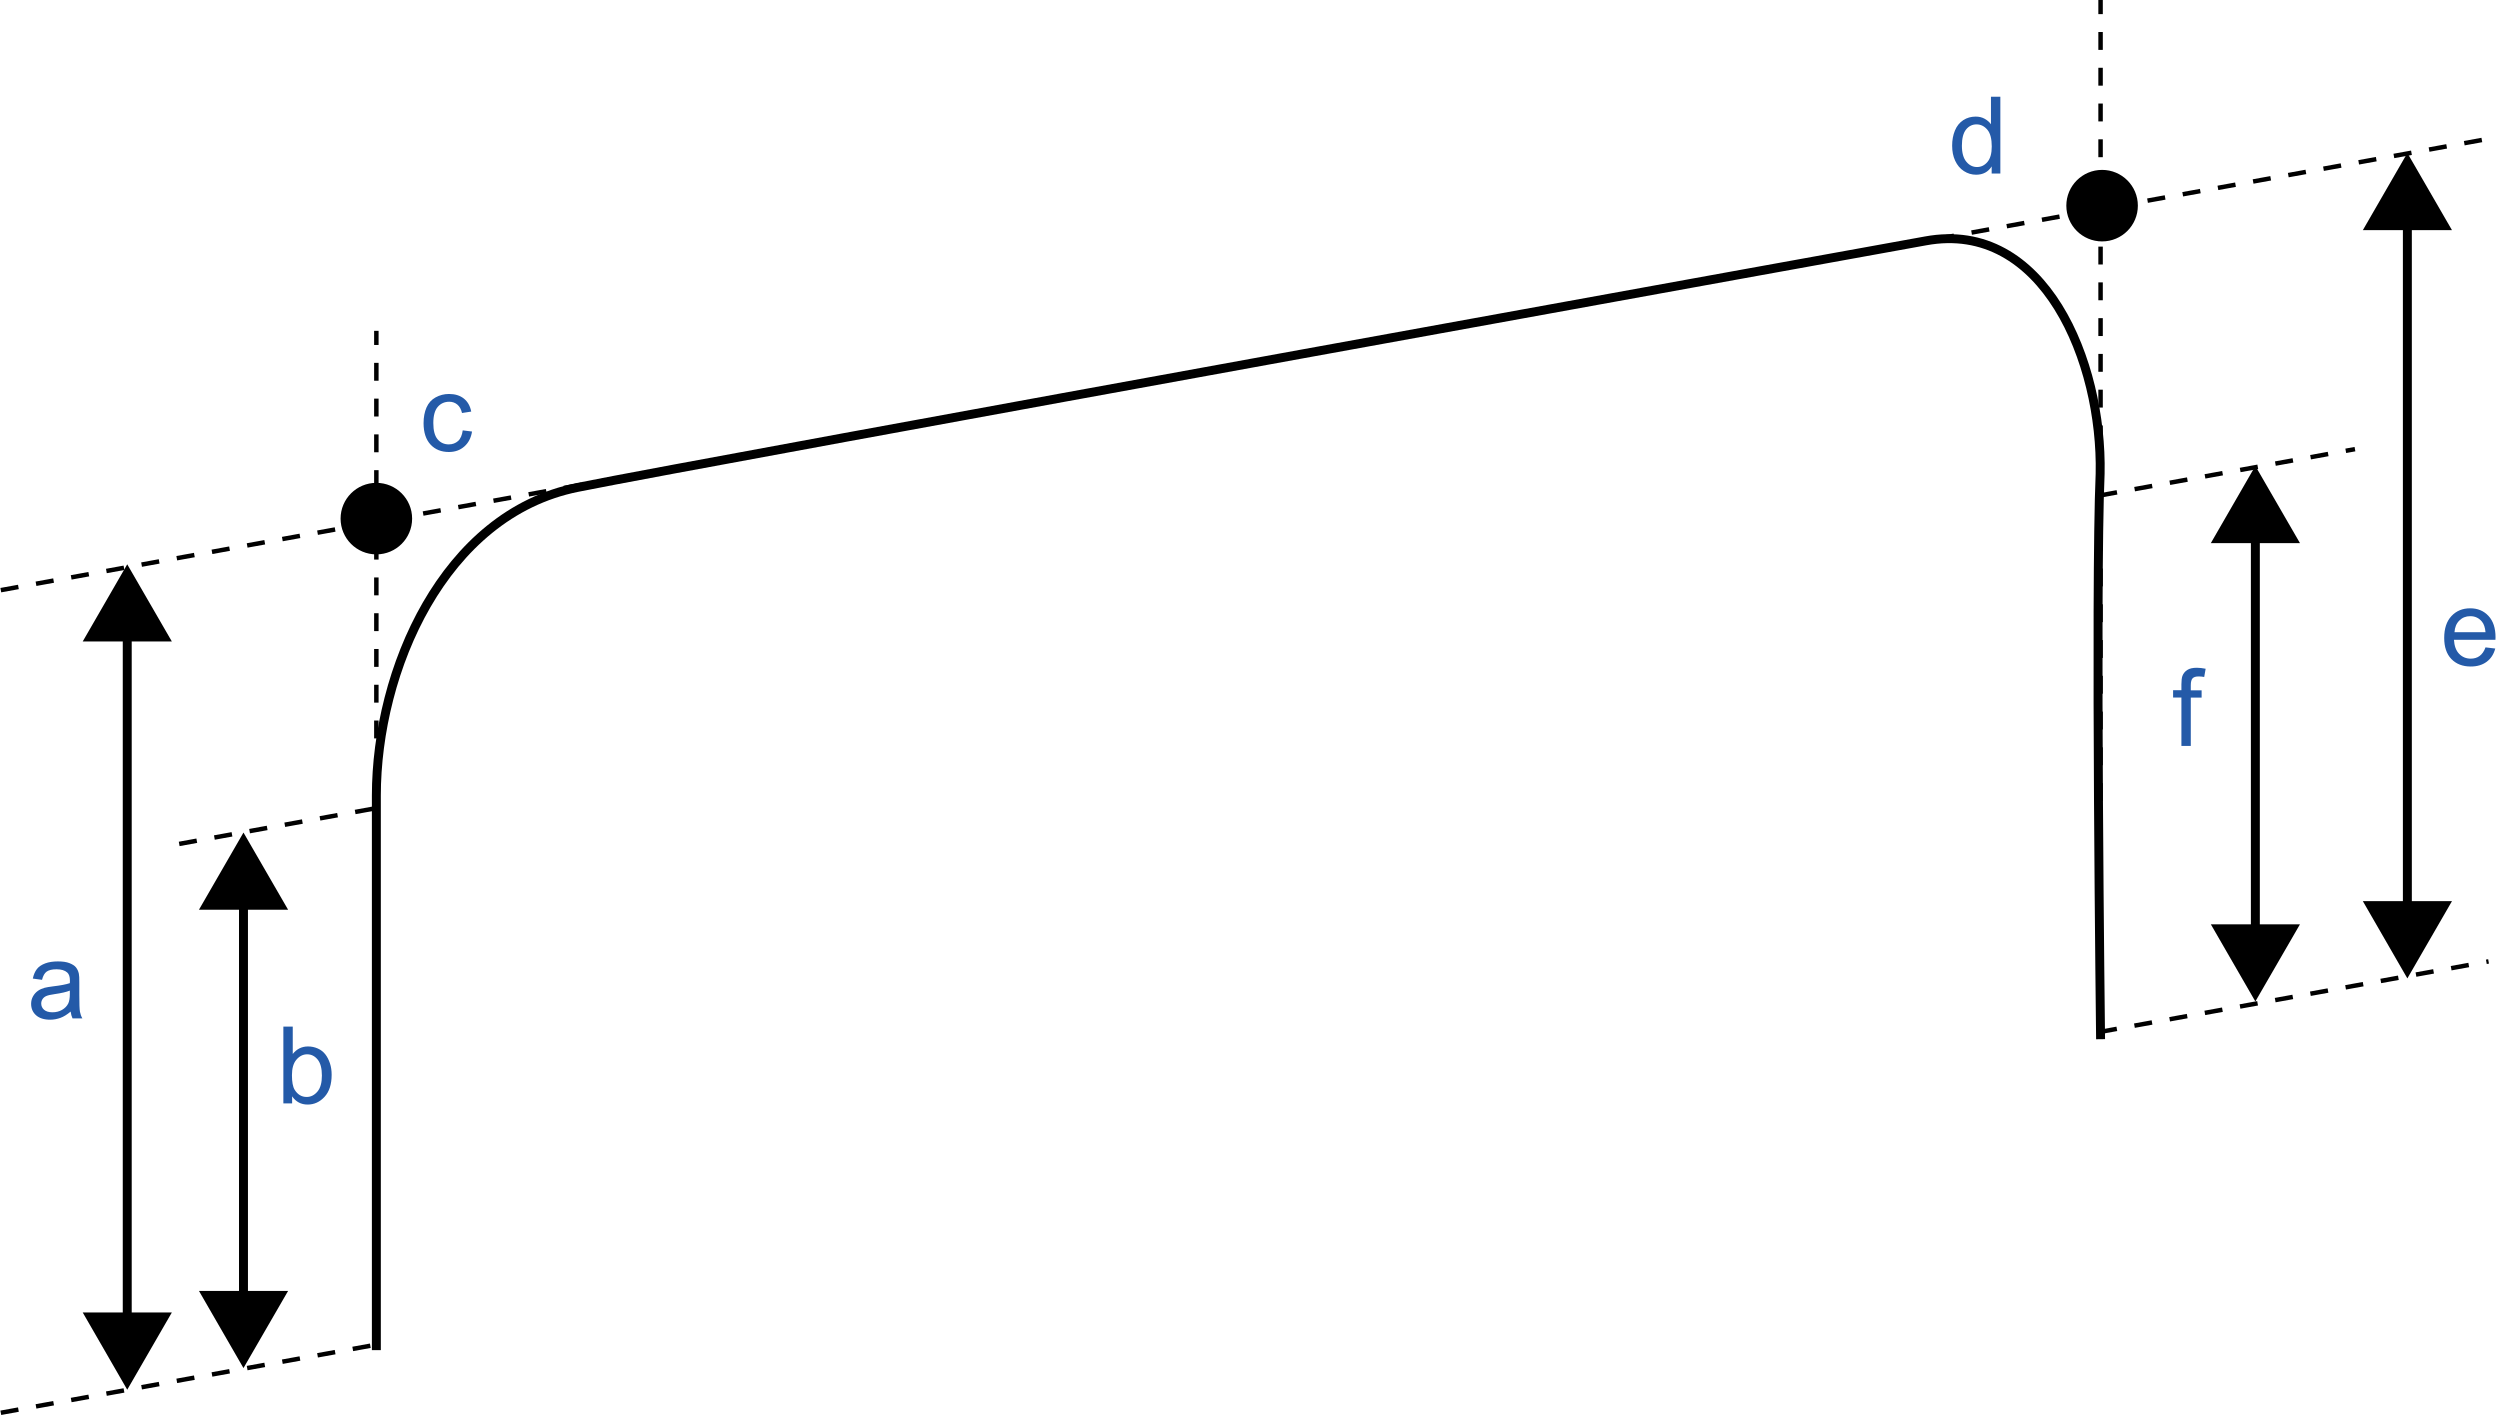<?xml version="1.0" encoding="utf-8"?>
<!-- Generator: Adobe Illustrator 28.2.0, SVG Export Plug-In . SVG Version: 6.00 Build 0)  -->
<svg version="1.1" id="レイヤー_1" xmlns="http://www.w3.org/2000/svg" xmlns:xlink="http://www.w3.org/1999/xlink" x="0px"
	 y="0px" width="279.59px" height="158.49px" viewBox="0 0 279.59 158.49" enable-background="new 0 0 279.59 158.49"
	 xml:space="preserve">
<g id="レイヤー_2_00000071538476714262800070000017758229143361885067_">
	
		<line fill="none" stroke="#000000" stroke-width="0.5" stroke-miterlimit="10" stroke-dasharray="2,2" x1="234.77" y1="115.42" x2="278.31" y2="107.52"/>
	
		<line fill="none" stroke="#000000" stroke-width="0.5" stroke-miterlimit="10" stroke-dasharray="2,2" x1="0.09" y1="158" x2="42.86" y2="150.24"/>
	
		<line fill="none" stroke="#000000" stroke-width="0.5" stroke-miterlimit="10" stroke-dasharray="2,2" x1="234.79" y1="55.42" x2="263.37" y2="50.23"/>
	
		<line fill="none" stroke="#000000" stroke-width="0.5" stroke-miterlimit="10" stroke-dasharray="2,2" x1="20.04" y1="94.38" x2="42.35" y2="90.33"/>
	
		<line fill="none" stroke="#000000" stroke-width="0.5" stroke-miterlimit="10" stroke-dasharray="2,2" x1="0.09" y1="66" x2="278.31" y2="15.52"/>
	
		<line fill="none" stroke="#000000" stroke-width="0.5" stroke-miterlimit="10" stroke-dasharray="2,2" x1="42.09" y1="150.58" x2="42.09" y2="37"/>
	
		<line fill="none" stroke="#000000" stroke-width="0.5" stroke-miterlimit="10" stroke-dasharray="2,2" x1="234.92" y1="113.58" x2="234.92" y2="0"/>
	<circle stroke="#000000" stroke-miterlimit="10" cx="42.09" cy="58" r="3.5"/>
	<circle stroke="#000000" stroke-miterlimit="10" cx="235.09" cy="23" r="3.5"/>
	<g>
		<g>
			<line fill="none" stroke="#000000" stroke-miterlimit="10" x1="14.23" y1="70.28" x2="14.23" y2="148.24"/>
			<g>
				<polygon points="9.25,71.74 14.23,63.11 19.22,71.74 				"/>
			</g>
			<g>
				<polygon points="9.25,146.78 14.23,155.42 19.22,146.78 				"/>
			</g>
		</g>
	</g>
	<g>
		<g>
			<line fill="none" stroke="#000000" stroke-miterlimit="10" x1="269.23" y1="24.28" x2="269.23" y2="102.24"/>
			<g>
				<polygon points="264.25,25.74 269.23,17.11 274.22,25.74 				"/>
			</g>
			<g>
				<polygon points="264.25,100.78 269.23,109.42 274.22,100.78 				"/>
			</g>
		</g>
	</g>
	<g>
		<g>
			<line fill="none" stroke="#000000" stroke-miterlimit="10" x1="252.23" y1="59.28" x2="252.23" y2="104.82"/>
			<g>
				<polygon points="247.25,60.74 252.23,52.11 257.22,60.74 				"/>
			</g>
			<g>
				<polygon points="247.25,103.37 252.23,112 257.22,103.37 				"/>
			</g>
		</g>
	</g>
	<g>
		<g>
			<line fill="none" stroke="#000000" stroke-miterlimit="10" x1="27.23" y1="100.28" x2="27.23" y2="145.82"/>
			<g>
				<polygon points="22.25,101.74 27.23,93.11 32.22,101.74 				"/>
			</g>
			<g>
				<polygon points="22.25,144.37 27.23,153 32.22,144.37 				"/>
			</g>
		</g>
	</g>
	<g enable-background="new    ">
		<path fill="#245AA8" d="M7.9,113.13c-0.39,0.33-0.77,0.57-1.13,0.7s-0.75,0.21-1.16,0.21c-0.68,0-1.21-0.17-1.58-0.5
			s-0.55-0.76-0.55-1.28c0-0.3,0.07-0.58,0.21-0.83s0.32-0.45,0.54-0.61s0.48-0.27,0.76-0.35c0.21-0.05,0.52-0.11,0.94-0.16
			c0.85-0.1,1.48-0.22,1.88-0.36c0-0.14,0.01-0.24,0.01-0.28c0-0.43-0.1-0.73-0.3-0.91c-0.27-0.24-0.67-0.36-1.2-0.36
			c-0.5,0-0.86,0.09-1.1,0.26s-0.41,0.48-0.52,0.92l-1.03-0.14c0.09-0.44,0.25-0.8,0.46-1.07s0.53-0.48,0.93-0.63
			s0.88-0.22,1.41-0.22c0.53,0,0.96,0.06,1.29,0.19s0.58,0.28,0.73,0.47s0.27,0.43,0.33,0.72c0.04,0.18,0.05,0.5,0.05,0.97v1.41
			c0,0.98,0.02,1.6,0.07,1.86s0.13,0.51,0.27,0.75h-1.1C8.01,113.68,7.94,113.43,7.9,113.13z M7.82,110.78
			c-0.38,0.16-0.96,0.29-1.72,0.4c-0.43,0.06-0.74,0.13-0.92,0.21s-0.32,0.19-0.42,0.34s-0.15,0.32-0.15,0.5
			c0,0.28,0.11,0.52,0.32,0.7s0.52,0.28,0.93,0.28c0.41,0,0.77-0.09,1.08-0.27s0.55-0.42,0.7-0.73c0.11-0.24,0.17-0.59,0.17-1.05
			V110.78z"/>
	</g>
	<g enable-background="new    ">
		<path fill="#245AA8" d="M32.67,123.4h-0.98v-8.59h1.05v3.06c0.45-0.56,1.01-0.84,1.71-0.84c0.38,0,0.75,0.08,1.09,0.23
			s0.62,0.37,0.84,0.65s0.39,0.62,0.52,1.01s0.19,0.82,0.19,1.27c0,1.07-0.26,1.89-0.79,2.47s-1.16,0.87-1.9,0.87
			c-0.73,0-1.31-0.31-1.73-0.92V123.4z M32.65,120.25c0,0.75,0.1,1.29,0.3,1.62c0.33,0.54,0.78,0.81,1.35,0.81
			c0.46,0,0.86-0.2,1.2-0.6s0.5-1,0.5-1.79c0-0.81-0.16-1.41-0.48-1.8s-0.71-0.58-1.17-0.58c-0.46,0-0.86,0.2-1.2,0.6
			S32.65,119.49,32.65,120.25z"/>
	</g>
	<g enable-background="new    ">
		<path fill="#245AA8" d="M51.75,48.13l1.04,0.13c-0.11,0.71-0.4,1.27-0.87,1.68s-1.04,0.61-1.72,0.61c-0.85,0-1.54-0.28-2.05-0.83
			s-0.78-1.35-0.78-2.39c0-0.67,0.11-1.26,0.33-1.76s0.56-0.88,1.02-1.13s0.95-0.38,1.49-0.38c0.68,0,1.23,0.17,1.66,0.51
			s0.71,0.83,0.83,1.46l-1.03,0.16c-0.1-0.42-0.27-0.73-0.52-0.94s-0.55-0.32-0.9-0.32c-0.53,0-0.96,0.19-1.29,0.57
			s-0.5,0.98-0.5,1.81c0,0.84,0.16,1.44,0.48,1.82s0.74,0.57,1.25,0.57c0.41,0,0.76-0.13,1.04-0.38S51.68,48.65,51.75,48.13z"/>
	</g>
	<g enable-background="new    ">
		<path fill="#245AA8" d="M222.74,19.4v-0.79c-0.39,0.62-0.97,0.93-1.74,0.93c-0.5,0-0.95-0.14-1.37-0.41s-0.74-0.66-0.97-1.15
			s-0.34-1.05-0.34-1.69c0-0.62,0.1-1.18,0.31-1.69s0.52-0.89,0.93-1.16s0.88-0.4,1.39-0.4c0.38,0,0.71,0.08,1,0.24
			s0.53,0.36,0.71,0.62v-3.08h1.05v8.59H222.74z M219.41,16.3c0,0.8,0.17,1.39,0.5,1.79s0.73,0.59,1.19,0.59
			c0.46,0,0.85-0.19,1.17-0.57s0.48-0.95,0.48-1.73c0-0.85-0.16-1.48-0.49-1.87s-0.73-0.6-1.21-0.6c-0.47,0-0.86,0.19-1.17,0.57
			S219.41,15.47,219.41,16.3z"/>
	</g>
	<g enable-background="new    ">
		<path fill="#245AA8" d="M277.97,72.4l1.09,0.13c-0.17,0.64-0.49,1.13-0.96,1.48s-1.06,0.53-1.78,0.53c-0.91,0-1.63-0.28-2.17-0.84
			s-0.8-1.35-0.8-2.36c0-1.05,0.27-1.86,0.81-2.44s1.24-0.87,2.1-0.87c0.83,0,1.51,0.28,2.04,0.85s0.79,1.36,0.79,2.39
			c0,0.06,0,0.16-0.01,0.28h-4.64c0.04,0.68,0.23,1.21,0.58,1.57s0.78,0.54,1.3,0.54c0.39,0,0.72-0.1,0.99-0.3
			S277.81,72.85,277.97,72.4z M274.5,70.7h3.47c-0.05-0.52-0.18-0.92-0.4-1.18c-0.34-0.41-0.77-0.61-1.31-0.61
			c-0.48,0-0.89,0.16-1.22,0.49S274.54,70.15,274.5,70.7z"/>
	</g>
	<g enable-background="new    ">
		<path fill="#245AA8" d="M243.96,83.41v-5.4h-0.93v-0.82h0.93v-0.66c0-0.42,0.04-0.73,0.11-0.93c0.1-0.27,0.28-0.5,0.54-0.67
			s0.61-0.25,1.08-0.25c0.3,0,0.62,0.04,0.98,0.11l-0.16,0.92c-0.22-0.04-0.43-0.06-0.62-0.06c-0.32,0-0.55,0.07-0.68,0.21
			s-0.2,0.39-0.2,0.77v0.57h1.21v0.82h-1.21v5.4H243.96z"/>
	</g>
</g>
<g id="レイヤー_3">
	<path fill="none" stroke="#000000" stroke-miterlimit="10" d="M42.09,150.99c0,0,0-52.53,0-62.01c0-13.96,7.5-31.46,22.5-34.47
		c15-3.02,150.76-27.57,150.76-27.57c13.24-2.44,19.8,13.52,19.52,26.04c-0.56,13.04,0.05,63.24,0.05,63.24"/>
</g>
</svg>
